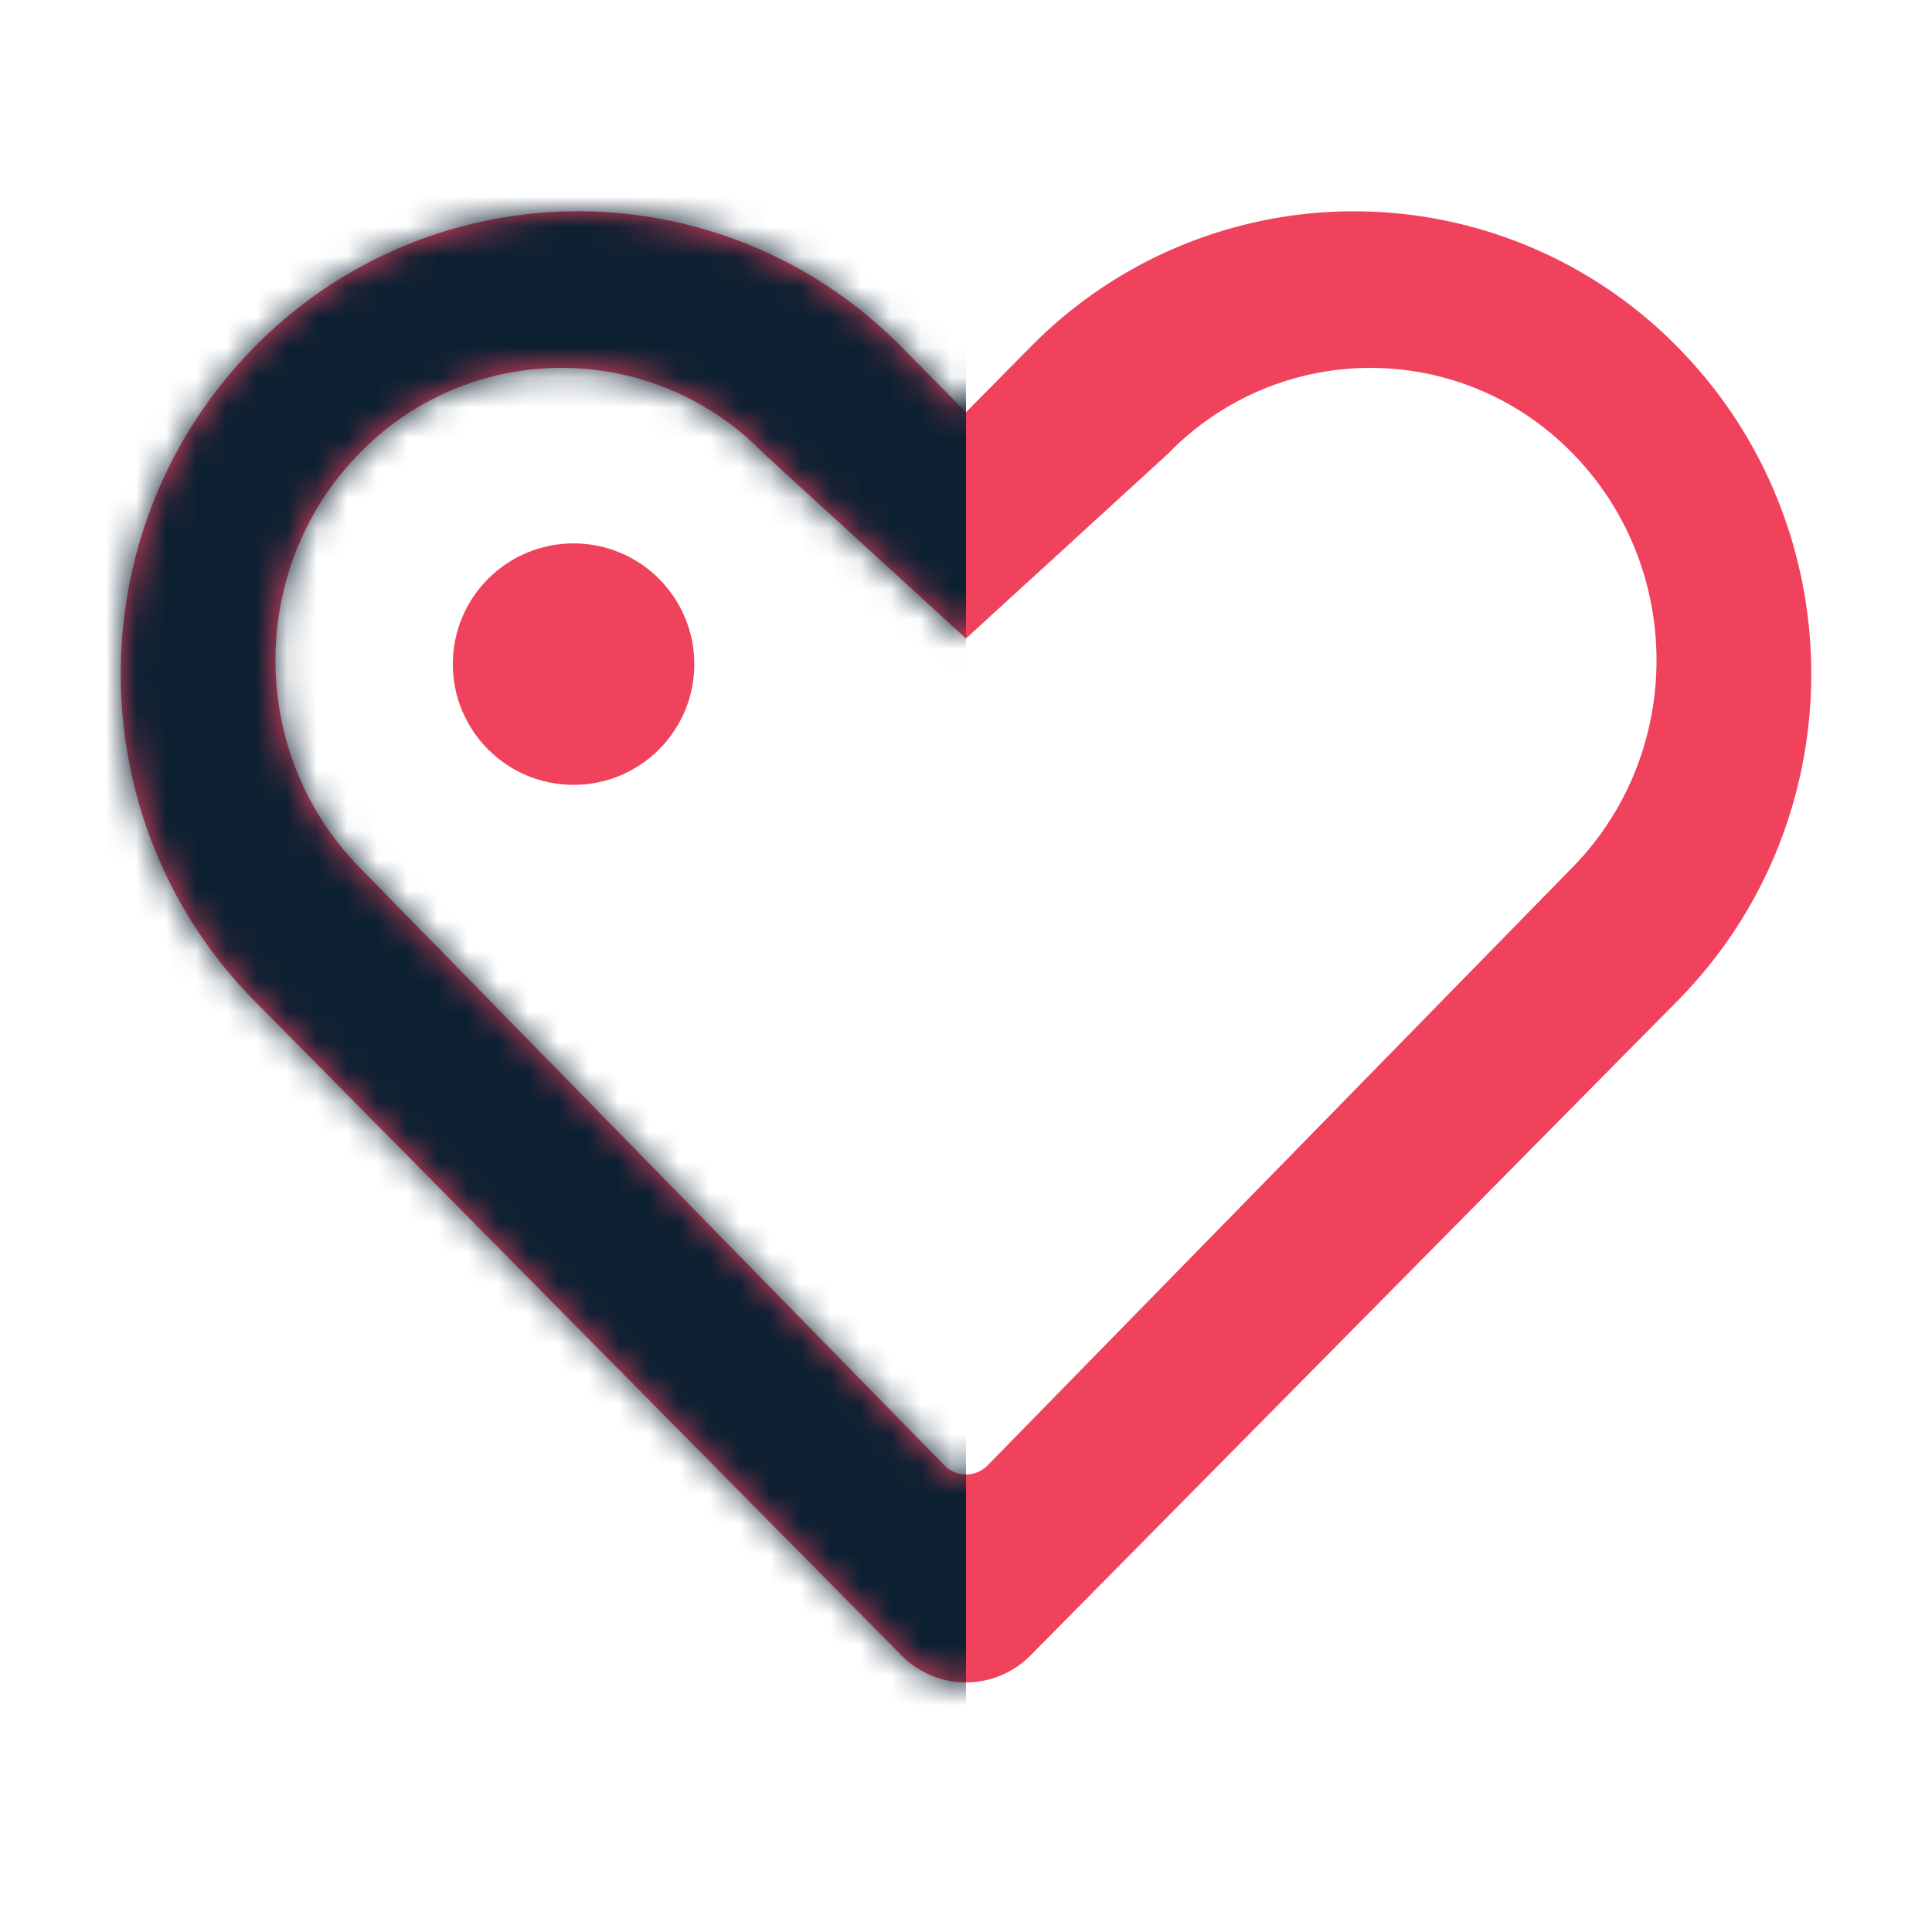 <svg xmlns="http://www.w3.org/2000/svg" xmlns:xlink="http://www.w3.org/1999/xlink" width="64" height="64" viewBox="0 0 64 64">
    <defs>
        <path id="a" d="M28.715 41.544l19.384-19.82c3.7-3.783 3.7-9.917 0-13.7a9.329 9.329 0 0 0-13.4 0L28 14.15l-6.7-6.127a9.329 9.329 0 0 0-13.4 0c-3.7 3.783-3.7 9.917 0 13.7l19.385 19.82a1 1 0 0 0 1.43 0zM25.858 4.488L28 6.656l2.142-2.168a15.024 15.024 0 0 1 21.421 0c5.916 5.985 5.916 15.688 0 21.673l-21.43 21.68a3 3 0 0 1-4.267 0l-21.43-21.68c-5.915-5.985-5.915-15.688 0-21.673a15.024 15.024 0 0 1 21.422 0z"/>
    </defs>
    <g fill="none" fill-rule="evenodd">
        <g transform="translate(4 7)">
            <mask id="b" fill="#fff">
                <use xlink:href="#a"/>
            </mask>
            <use fill="#F0425C" fill-rule="nonzero" xlink:href="#a"/>
            <path fill="#0D2032" fill-rule="nonzero" d="M-4-7h32v64H-4z" mask="url(#b)"/>
        </g>
        <circle cx="19" cy="22" r="4" fill="#F0425C" fill-rule="nonzero"/>
    </g>
</svg>
